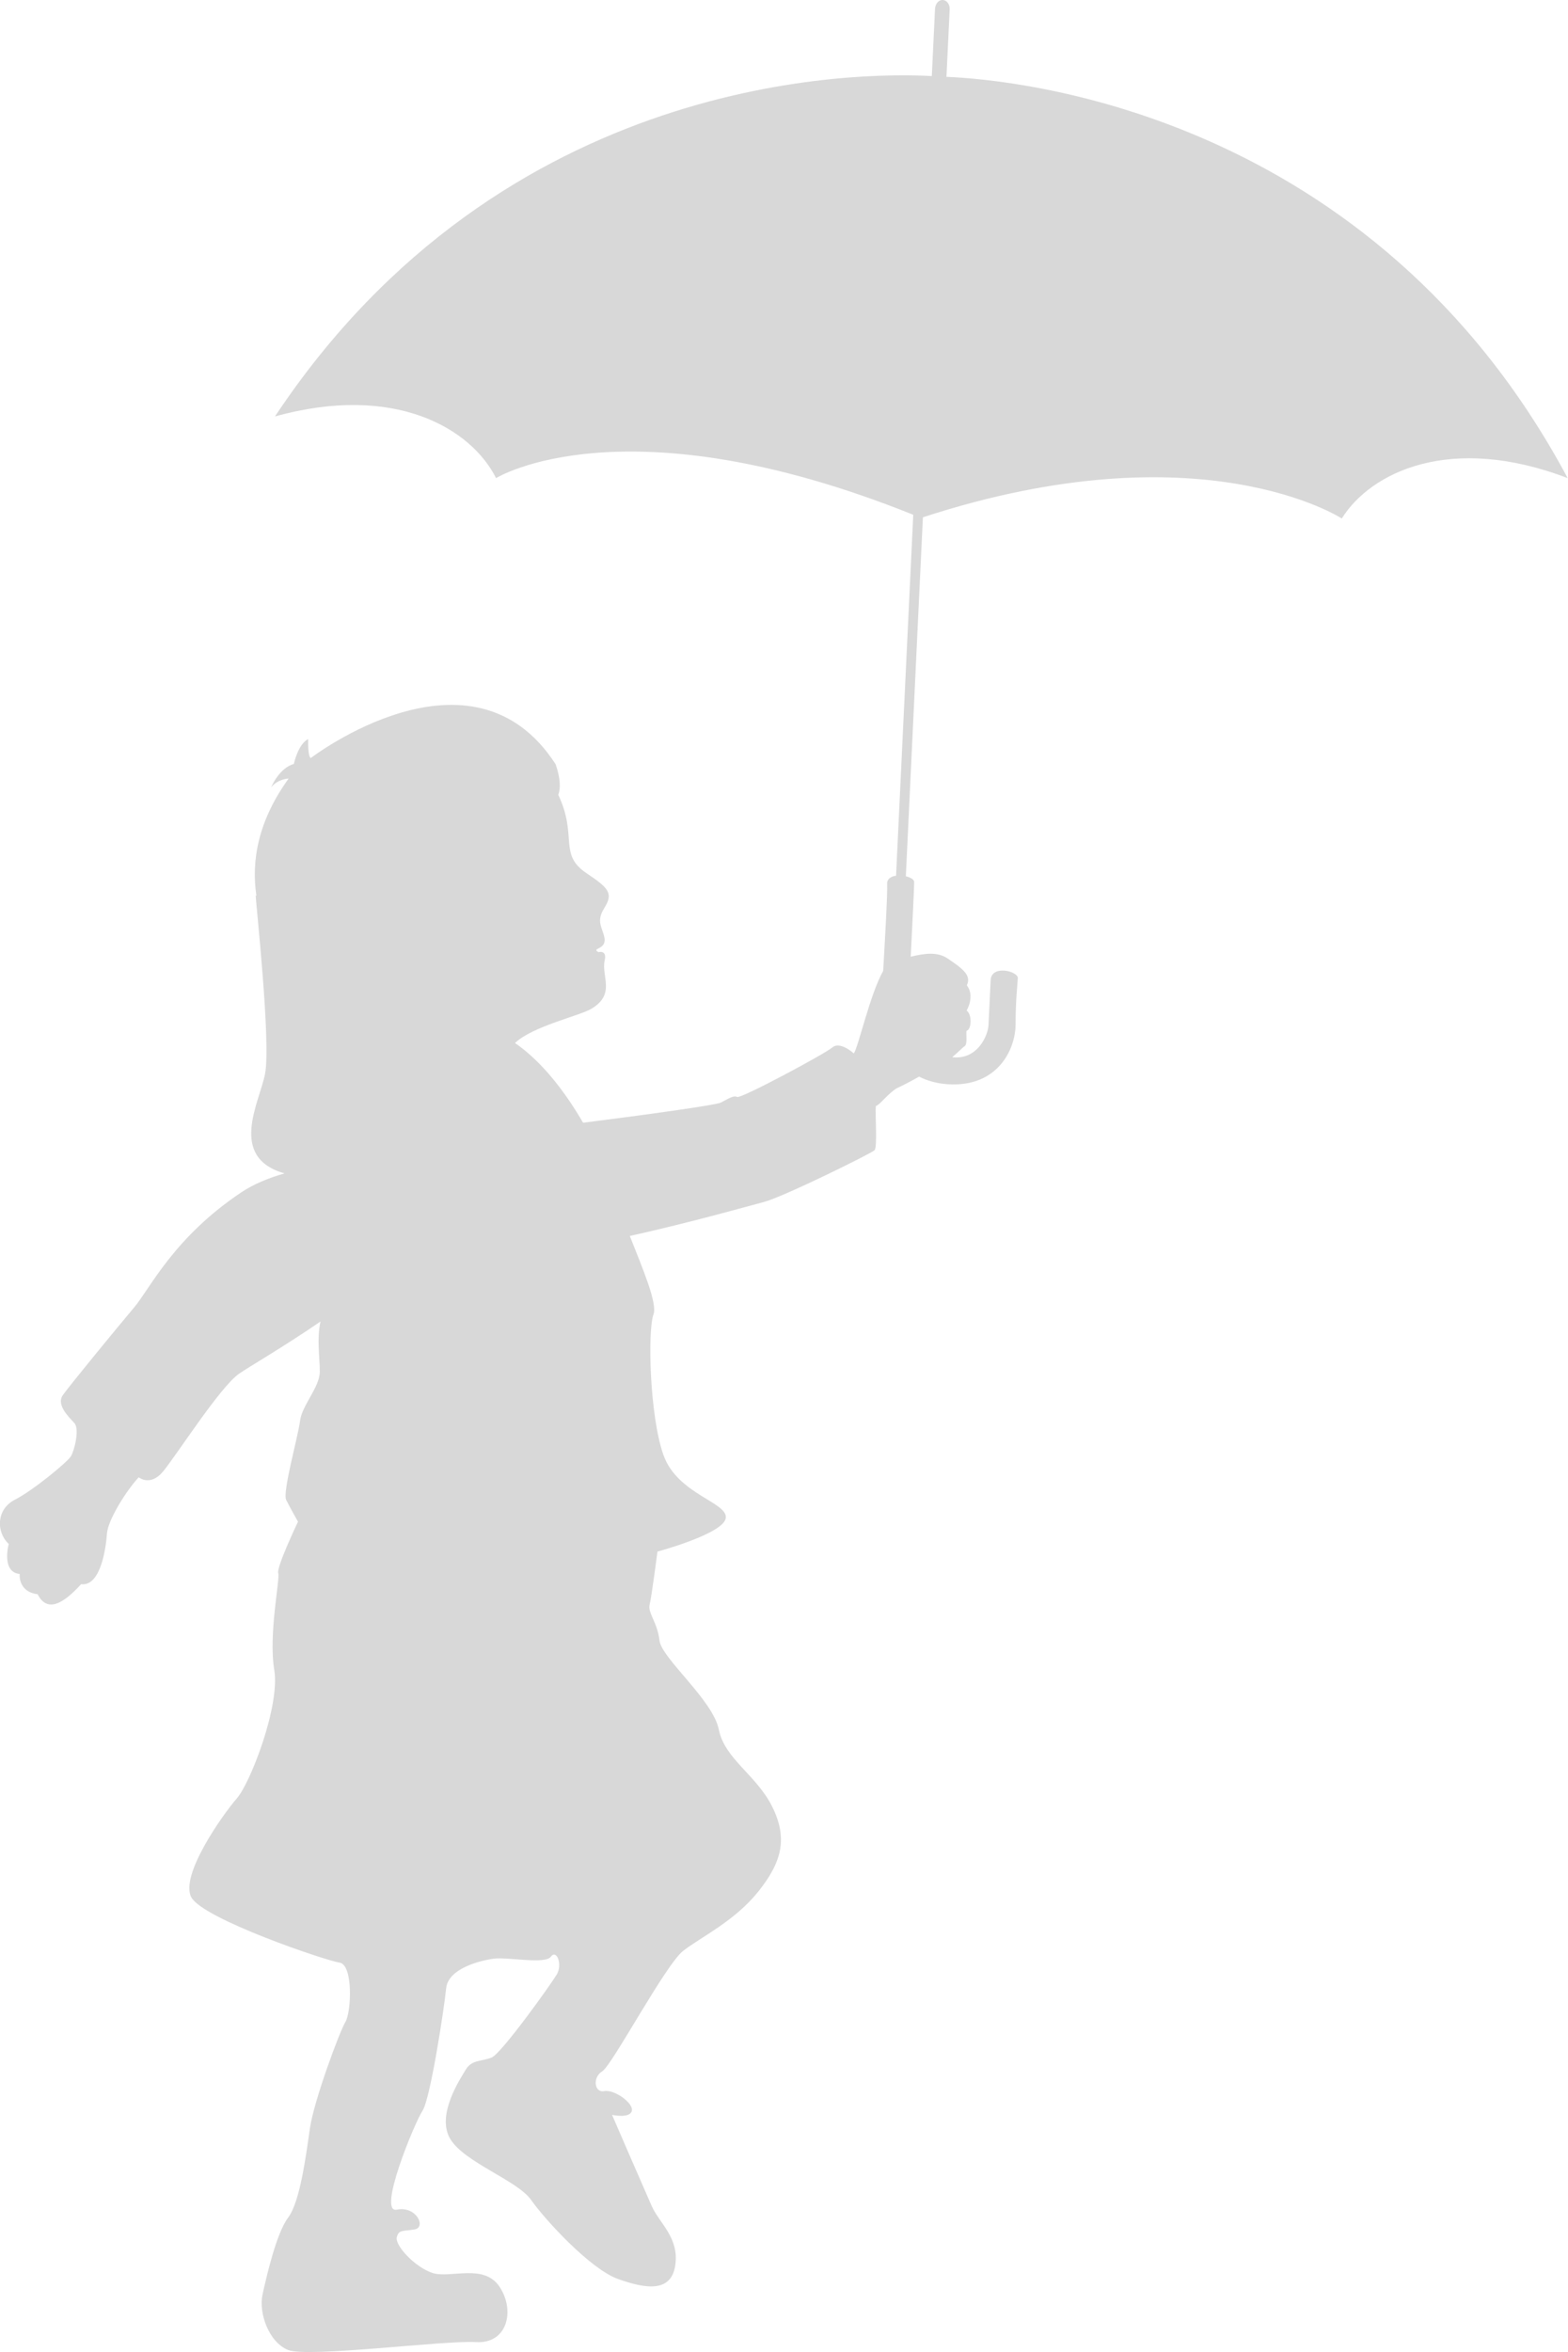 <?xml version="1.0" encoding="UTF-8"?>
<svg id="_レイヤー_2" data-name="レイヤー 2" xmlns="http://www.w3.org/2000/svg" viewBox="0 0 248.29 372.25">
  <defs>
    <style>
      .cls-1 {
        fill: #d8d8d8;
        stroke-width: 0px;
      }
    </style>
  </defs>
  <g id="_レイヤー_1-2" data-name="レイヤー 1">
    <path class="cls-1" d="M149.87,12.15l.51-10.67c.04-.79-.45-1.45-1.09-1.48-.64-.03-1.19.59-1.23,1.37l-.51,10.67c-11.3-.63-67.78-.69-104.01,53.87,19.06-5.29,31.09,1.95,35.01,9.76,0,0,20.24-12.59,66.06,5.8l-2.72,57.12c-.8.12-1.44.5-1.41,1.27.07,1.63-.32,8.26-.63,13.8-2.08,3.67-3.91,11.98-4.65,13.06,0,0-2.17-1.98-3.38-.96-1.2,1.03-14.43,8.12-15.08,7.85-.65-.28-1.35.26-2.62.9-.77.39-12.41,2-21.79,3.18-2.74-4.72-6.43-9.63-10.78-12.62,2.79-2.66,10.22-4.29,12.1-5.42,3.9-2.33,1.53-5.13,2.1-7.65.39-1.72-.98-1.3-.98-1.3-1.26-.72,1.35-.32.93-2.34-.35-1.68-1.33-2.51-.03-4.61,1.45-2.33.82-3.14-2.74-5.51-4.59-3.05-1.41-5.89-4.53-12.45.35-.93.41-2.41-.41-4.82-13.26-20.58-38.79-.99-38.79-.99-.49-.28-.4-3.02-.4-3.02-1.64.86-2.27,3.95-2.27,3.95-2.33.63-3.59,3.68-3.59,3.68,1.1-1.34,2.76-1.37,2.76-1.37-4.83,6.69-5.93,13-5.1,18.55-.05-.03-.11-.07-.11-.07-.02.89,2.46,23.32,1.47,28.31-.88,4.47-5.88,13.13,3.09,15.7-2.57.73-4.92,1.72-6.77,2.95-10.75,7.15-14.51,15.26-17.04,18.26-2.53,3-10.2,12.33-11.29,13.88-1.09,1.54.97,3.48,1.82,4.41.86.93.03,4.34-.55,5.28-.59.94-6,5.41-8.88,6.87-2.88,1.47-3.02,5.05-.96,6.99-.33,1.37-.73,4.51,1.74,4.75,0,0-.32,2.81,2.84,3.21,1.47,2.88,3.93,1.67,6.88-1.59,3.15.4,3.95-5.9,4.1-8.03.15-2.13,3.09-6.83,5.03-8.89,0,0,1.8,1.51,3.82-.88,2.02-2.4,9-13.35,12.04-15.49,1.47-1.04,6.87-4.14,12.92-8.28-.61,2.84-.11,5.63-.11,7.91,0,2.5-2.82,5.32-3.13,7.82-.31,2.5-2.81,11.26-2.19,12.51.62,1.25,1.87,3.44,1.87,3.44,0,0-3.44,7.2-3.13,8.14.31.94-1.57,9.7-.63,15.33.94,5.63-3.75,17.83-5.94,20.34-2.19,2.5-9.07,12.2-7.19,15.64,1.88,3.44,21.27,10.01,23.46,10.33,2.19.31,1.88,7.82.94,9.38-.94,1.56-5.01,12.52-5.63,16.89-.63,4.38-1.56,11.57-3.44,14.08-1.88,2.5-3.44,9.38-4.06,12.2-.63,2.82.94,7.51,4.06,8.76,3.13,1.25,24.71-1.56,29.72-1.25,5.01.31,6.26-5,3.75-8.76-2.5-3.76-7.82-1.25-10.64-2.19-2.81-.94-5.94-4.38-5.63-5.63.31-1.25.94-.94,2.82-1.25,1.88-.31.31-3.76-2.82-3.13-3.13.63,2.82-13.76,4.07-15.64,1.25-1.88,3.44-16.27,3.75-19.39.31-3.13,5.31-4.38,7.5-4.69,2.19-.31,8.14.94,9.07-.31.94-1.25,1.88,1.26.94,2.82-.94,1.57-8.76,12.51-10.32,13.14-1.57.63-3.13.32-4.07,1.88-.94,1.56-4.69,7.19-2.5,10.95,2.19,3.75,10.63,6.57,12.83,9.7,2.19,3.12,9.38,10.95,13.76,12.51,4.38,1.57,8.45,2.19,9.07-2.19.63-4.38-2.5-6.57-3.75-9.39-1.25-2.82-6.26-14.39-6.26-14.39,0,0,2.82.62,3.13-.63.31-1.25-2.81-3.44-4.38-3.13-1.56.31-1.88-2.19-.31-3.13,1.56-.94,10.01-16.89,12.83-19.08,2.82-2.19,8.14-4.69,11.89-9.38,3.75-4.69,4.69-8.44,2.19-13.45-2.5-5.01-7.51-7.51-8.45-12.2-.94-4.69-9.07-11.26-9.39-14.08-.31-2.82-1.87-4.38-1.57-5.63.32-1.25,1.25-8.44,1.25-8.44,0,0,10.51-2.82,10.82-5.32.31-2.5-7.7-3.75-9.89-10.01-2.19-6.26-2.5-19.71-1.56-22.21.64-1.71-1.64-7.09-3.75-12.41,9.68-2.14,19.65-4.97,21.2-5.37,3.05-.78,17.03-7.69,17.54-8.19.51-.49.07-5.78.23-7.02.58-.11,1.87-1.93,3.3-2.8.79-.36,2.19-1.07,3.54-1.84,1.26.64,2.73,1.07,4.47,1.2,8.01.55,10.8-5.56,10.81-9.49,0-3.92.3-6.24.35-7.31.05-1.07-4.18-2.16-4.3.33-.12,2.49-.26,5.52-.34,7.12-.08,1.6-1.69,5.45-5.6,5.09-.05,0-.09-.02-.14-.02.87-.72,1.66-1.56,1.94-1.72.54-.3.18-2.23.33-2.46.77-.15.91-2.57,0-3.19,0,0,1.37-2.26.04-4,.71-1.53-.47-2.51-3-4.22-1.74-1.19-3.85-.78-5.89-.31.28-5.45.58-11.54.54-11.87-.04-.38-.61-.69-1.31-.86l2.7-56.81c44.04-14.37,66.33.19,66.33.19,4.63-7.4,17.3-13.46,35.77-6.39-30.88-57.75-87.11-63.06-98.41-63.51Z"/>
  </g>
</svg>